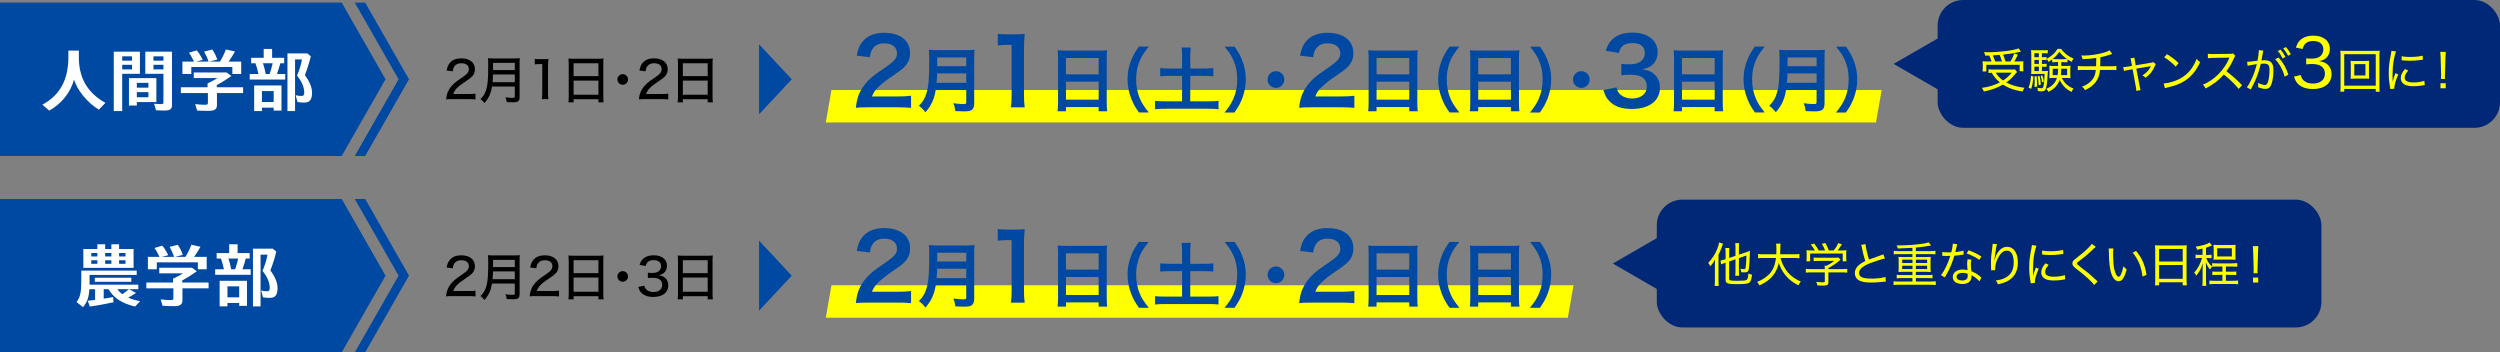 <?xml version="1.0" encoding="UTF-8"?><svg id="_レイヤー_2" xmlns="http://www.w3.org/2000/svg" viewBox="0 0 978.01 137.84"><rect x="0" y="0" width="978.01" height="137.84" fill="#808080" stroke="none"/><defs><style>.cls-1{fill:#ff0;}.cls-1,.cls-2,.cls-3,.cls-4,.cls-5{stroke-width:0px;}.cls-2{fill:#002877;}.cls-3{fill:#000;}.cls-4{fill:#0049a3;}.cls-5{fill:#fff;}</style></defs><g id="_オブジェ"><polygon class="cls-4" points="0 137.84 133.68 137.84 150.82 107.84 133.68 77.84 0 77.84 0 137.84"/><polyline class="cls-4" points="138.79 77.84 155.93 107.84 138.79 137.84 142.86 137.84 160 107.84 142.86 77.84"/><path class="cls-3" d="M176.95,115.84c-1.46,0-1.76.02-2.44.1.14-1.24.28-1.88.56-2.6.52-1.36,1.4-2.58,2.68-3.72.68-.6,1.3-1.06,3.2-2.34s2.46-2.02,2.46-3.24c0-1.38-1.14-2.24-2.94-2.24-1.24,0-2.16.42-2.72,1.24-.34.52-.5.96-.64,1.92l-2.38-.32c.26-1.42.62-2.24,1.34-3.08.94-1.1,2.44-1.68,4.34-1.68,3.32,0,5.38,1.62,5.38,4.22,0,1.52-.58,2.58-2.02,3.68-.62.46-.9.66-2.68,1.86-2.24,1.5-3.24,2.64-3.76,4.2h5.96c1.16,0,2.04-.04,2.72-.14v2.26c-.88-.08-1.64-.12-2.8-.12h-6.26Z"/><path class="cls-3" d="M192.49,110.92c-.46,2.76-1.28,4.52-2.98,6.44-.48-.66-.9-1.06-1.54-1.52,1.16-1.16,1.76-2.14,2.24-3.68.58-1.92.78-4.16.78-9.14,0-1.72-.02-2.42-.1-3.2.74.08,1.28.1,2.24.1h8c1.02,0,1.54-.02,2.22-.1-.06.58-.08,1.08-.08,2.18v13.04c0,.88-.2,1.4-.66,1.7-.4.26-.88.34-2.06.34-.66,0-1.34-.02-2.32-.08-.1-.76-.2-1.18-.48-1.88,1,.14,2.04.22,2.9.22.6,0,.74-.12.74-.56v-3.86h-8.9ZM201.39,109.22v-3.04h-8.52c0,.72-.06,1.86-.16,3.04h8.68ZM201.39,104.48v-2.82h-8.5v2.82h8.5Z"/><path class="cls-3" d="M209.63,115.84c-1.46,0-1.76.02-2.44.1.14-1.24.28-1.88.56-2.6.52-1.36,1.4-2.58,2.68-3.72.68-.6,1.3-1.06,3.2-2.34s2.46-2.02,2.46-3.24c0-1.38-1.14-2.24-2.94-2.24-1.24,0-2.16.42-2.72,1.24-.34.52-.5.96-.64,1.92l-2.38-.32c.26-1.42.62-2.24,1.34-3.08.94-1.1,2.44-1.68,4.34-1.68,3.32,0,5.38,1.62,5.38,4.22,0,1.52-.58,2.58-2.02,3.68-.62.46-.9.66-2.68,1.86-2.24,1.5-3.24,2.64-3.76,4.2h5.96c1.16,0,2.04-.04,2.72-.14v2.26c-.88-.08-1.64-.12-2.8-.12h-6.26Z"/><path class="cls-3" d="M222.49,102.02c0-.78-.04-1.42-.1-2.08.64.08,1.28.1,2.2.1h9.4c.94,0,1.52-.02,2.12-.1-.08.66-.1,1.24-.1,1.96v12.9c0,1,.04,1.62.12,2.3h-2.02v-1.24h-9.72v1.24h-2.02c.08-.66.12-1.4.12-2.3v-12.78ZM224.39,106.84h9.72v-5.04h-9.72v5.04ZM224.39,114.12h9.72v-5.54h-9.72v5.54Z"/><path class="cls-3" d="M245.69,108.14c0,1.14-.94,2.08-2.08,2.08s-2.08-.94-2.08-2.08.94-2.08,2.08-2.08,2.08.92,2.08,2.08Z"/><path class="cls-3" d="M252.05,111.76c.26.92.5,1.3,1.06,1.72.68.5,1.5.76,2.5.76,2.1,0,3.46-1.08,3.46-2.78,0-1.8-1.3-2.78-3.68-2.78-.76,0-1.3.02-1.94.1v-2.12c.48.08,1.1.12,1.6.12,1.02,0,1.94-.2,2.44-.54.74-.48,1.12-1.22,1.12-2.12,0-1.54-1.06-2.36-3.02-2.36-1.1,0-1.9.34-2.42,1-.28.36-.4.64-.58,1.3l-2.38-.44c.34-1.12.66-1.68,1.3-2.3.98-.96,2.42-1.46,4.22-1.46,3.16,0,5.2,1.62,5.2,4.12,0,1.22-.52,2.3-1.4,2.94-.48.36-.9.52-1.9.76,1.38.18,2.14.52,2.84,1.28.66.72.96,1.58.96,2.76,0,1.08-.44,2.16-1.18,2.88-1.04,1.02-2.64,1.56-4.64,1.56-2.2,0-3.78-.58-4.86-1.78-.48-.54-.72-1.04-1.08-2.12l2.38-.5Z"/><path class="cls-3" d="M265.23,102.02c0-.78-.04-1.42-.1-2.08.64.08,1.28.1,2.2.1h9.4c.94,0,1.52-.02,2.12-.1-.08.66-.1,1.24-.1,1.96v12.9c0,1,.04,1.62.12,2.3h-2.02v-1.24h-9.72v1.24h-2.02c.08-.66.12-1.4.12-2.3v-12.78ZM267.13,106.84h9.72v-5.04h-9.72v5.04ZM267.13,114.12h9.72v-5.54h-9.72v5.54Z"/><path class="cls-5" d="M53.2,114.59c-.86.59-1.92,1.24-3.05,1.86,1.32.57,2.83,1.03,4.67,1.38l-1.97,2.08c-5.13-1.21-8.34-3.29-10.39-6.77h-1.89v3.7c2.16-.35,2.48-.4,3.67-.62l.19,2.02c-2.48.57-6.26,1.27-9.26,1.67l-.86-2.24c1.43-.16,1.94-.22,2.89-.35v-4.18h-2.24c-.19,3.21-.86,5.1-2.48,7.02l-2.54-2c1.38-1.73,1.86-3.81,1.86-7.88v-4.43h21.68v1.7h-18.44v3.81h19.06v1.78h-3.59l2.7,1.46ZM38.09,95.56h3.05v1.84h2.43v-1.84h3.02v1.84h5.67v7.4h-19.65v-7.4h5.48v-1.84ZM35.71,100.33h2.38v-1.35h-2.38v1.35ZM35.71,103.19h2.38v-1.38h-2.38v1.38ZM51.37,108.65v1.59h-14.28v-1.59h14.28ZM41.14,100.33h2.43v-1.35h-2.43v1.35ZM41.14,103.19h2.43v-1.38h-2.43v1.38ZM45.91,113.13c.51.73,1.19,1.43,1.92,1.97.92-.59,1.83-1.3,2.46-1.86l.13-.11h-4.51ZM49.1,98.98h-2.51v1.35h2.51v-1.35ZM49.1,101.82h-2.51v1.38h2.51v-1.38Z"/><path class="cls-5" d="M71.29,110.54h10.31v2.27h-10.23v4.8c0,1.51-1,2.16-3.24,2.16-1.32,0-3.46-.05-4.54-.14l-.73-2.51c1.43.19,2.7.27,3.89.27.86,0,1.08-.16,1.08-.81v-3.78h-10.58v-2.27h10.45v-1.51c1.19-.54,2.92-1.46,3.91-2.08h-9.31v-2.19h12.82l1.89,1.38c-1.84,1.32-3.97,2.65-5.72,3.56v.84ZM62.39,100.5c-.08-.13-.16-.35-.3-.62-.59-1.21-1.16-2.21-1.67-2.86l3.05-.92c.78.89,1.59,2.19,2.35,3.73l-2.62.67h4.91l-.08-.22-.03-.08c-.3-.97-.89-2.24-1.65-3.62l3.18-.81c.84,1.16,1.46,2.4,1.97,3.94l-2.97.78h4.02c.89-1.4,1.73-3.13,2.32-4.75l3.56.81c-.89,1.57-1.59,2.67-2.48,3.94h4.91v4.86h-3.46v-2.73h-16.06v2.73h-3.48v-4.86h4.51Z"/><path class="cls-5" d="M97.67,99.01v2.13h-1.51c-.3,1.16-.76,2.7-1.32,4.21h3.24v2.16h-13.9v-2.16h3.43c-.32-1.51-.76-3.08-1.19-4.21h-1.67v-2.13h4.91v-3.46h3.29v3.46h4.72ZM96.62,119.66h-3.05v-1.13h-4.59v1.32h-3.05v-10.01h10.69v9.83ZM88.98,116.31h4.59v-4.29h-4.59v4.29ZM89.36,101.14c.46,1.3.81,2.65,1.08,4.21h1.54c.38-1.03.84-2.65,1.19-4.21h-3.81ZM108.09,98.42c-.7,2.83-1.43,5.07-2.32,7.37,1.92,2.62,2.81,4.8,2.81,7.02,0,.97-.22,2.02-.57,2.59-.46.78-1.21,1.13-2.54,1.13-.73,0-1.78-.08-2.59-.22l-.73-2.67c.73.19,1.49.3,2.24.3.86,0,1.13-.32,1.13-1.32,0-2.13-.95-4.32-2.83-6.64.89-2.02,1.57-4.21,1.94-6.34h-2.7v20.22h-2.97v-22.57h7.75l1.38,1.13Z"/><polygon class="cls-1" points="613.34 124.31 323.05 124.31 325.27 111.61 615.56 111.61 613.34 124.31"/><path class="cls-4" d="M339.46,118.39c-2.8,0-3.38.04-4.63.18.22-2.05.47-3.3.93-4.6.97-2.62,2.58-4.92,4.92-7.04,1.26-1.11,2.33-1.94,5.92-4.34,3.3-2.26,4.31-3.45,4.31-5.28,0-2.44-1.9-3.95-4.95-3.95-2.08,0-3.66.72-4.56,2.12-.61.86-.86,1.65-1.11,3.3l-5.13-.61c.5-2.73,1.15-4.2,2.48-5.74,1.79-2.08,4.63-3.2,8.22-3.2,6.28,0,10.16,3.02,10.16,7.93,0,2.37-.79,4.09-2.55,5.74-1.01.93-1.36,1.22-6.03,4.42-1.58,1.11-3.38,2.62-4.27,3.59-1.08,1.15-1.51,1.87-2.05,3.23h10.05c2.26,0,4.06-.11,5.24-.29v4.74c-1.69-.14-3.12-.22-5.42-.22h-11.53Z"/><path class="cls-4" d="M366.07,111.61c-.25,1.4-.47,2.31-.8,3.27-.74,2.09-1.68,3.68-3.24,5.44-.8-1.07-1.48-1.76-2.56-2.53,1.54-1.54,2.31-2.78,2.94-4.84.83-2.56,1.1-5.77,1.1-12.92,0-1.98-.03-3.19-.14-4.15,1.07.11,1.81.14,3.22.14h11.47c1.51,0,2.25-.03,3.19-.14-.11.74-.14,1.48-.14,3.11v17.82c0,1.38-.3,2.17-.99,2.61-.61.41-1.38.55-3.19.55-.88,0-1.79-.03-3.19-.11-.17-1.32-.33-1.95-.8-3.08,1.4.22,2.92.33,4.04.33.83,0,1.02-.14,1.02-.74v-4.76h-11.93ZM378,108.8v-3.68h-11.38c0,.85-.05,1.46-.22,3.68h11.6ZM378,102.31v-3.44h-11.36v3.44h11.36Z"/><path class="cls-4" d="M395.46,118.39c.22-1.4.29-2.8.29-4.67v-19.78h-1.72c-1.33,0-2.37.07-3.7.22v-4.56c1.11.18,1.9.22,3.59.22h3.3c1.83,0,2.37-.04,3.66-.18-.22,2.12-.29,3.77-.29,5.92v18.17c0,1.9.07,3.2.29,4.67h-5.42Z"/><path class="cls-4" d="M413.91,98.99c0-1.07-.05-2.03-.14-2.94.88.11,1.79.14,3.05.14h13.31c1.29,0,2.14-.03,2.97-.14-.11,1.04-.14,1.84-.14,2.8v17.76c0,1.43.05,2.34.17,3.33h-3.33v-1.65h-12.79v1.65h-3.27c.11-.94.17-2.04.17-3.33v-17.63ZM417.01,105.48h12.79v-6.38h-12.79v6.38ZM417.01,115.4h12.79v-7.04h-12.79v7.04Z"/><path class="cls-4" d="M445.56,120.41c-1.54-2.2-2.23-3.41-3-5.42-.99-2.53-1.46-4.95-1.46-7.59s.44-4.87,1.4-7.34c.8-2.01,1.46-3.22,3.03-5.42h3.85c-1.92,2.42-2.72,3.66-3.49,5.47-.96,2.25-1.43,4.59-1.43,7.29s.47,5.25,1.46,7.53c.77,1.81,1.54,3.02,3.49,5.47h-3.85Z"/><path class="cls-4" d="M462.44,98.22c0-1.18-.05-2.2-.19-3.22h3.57c-.14.99-.19,1.98-.19,3.22v4.98h5.47c1.57,0,2.5-.05,3.55-.17v3.22c-1.07-.11-2.09-.17-3.55-.17h-5.47v9.95h7.2c1.57,0,2.86-.06,3.85-.17v3.27c-1.1-.14-2.31-.19-3.85-.19h-17.05c-1.57,0-2.83.06-3.93.19v-3.27c1.02.11,2.28.17,3.93.17h6.65v-9.95h-4.98c-1.46,0-2.53.06-3.58.17v-3.22c.96.11,2.09.17,3.58.17h4.98v-4.98Z"/><path class="cls-4" d="M479.05,120.41c1.95-2.45,2.72-3.66,3.49-5.47.99-2.28,1.46-4.73,1.46-7.53s-.44-5.03-1.4-7.29c-.8-1.81-1.59-3.05-3.52-5.47h3.88c1.54,2.17,2.2,3.38,3,5.42.96,2.5,1.4,4.73,1.4,7.34s-.47,5.06-1.43,7.59c-.8,2.01-1.46,3.22-3,5.42h-3.88Z"/><path class="cls-4" d="M502.43,107.51c0,1.81-1.46,3.27-3.27,3.27s-3.27-1.46-3.27-3.27,1.46-3.27,3.27-3.27,3.27,1.46,3.27,3.27Z"/><path class="cls-4" d="M512.88,118.39c-2.8,0-3.38.04-4.63.18.22-2.05.47-3.3.93-4.6.97-2.62,2.58-4.92,4.92-7.04,1.26-1.11,2.33-1.94,5.92-4.34,3.3-2.26,4.31-3.45,4.31-5.28,0-2.44-1.9-3.95-4.95-3.95-2.08,0-3.66.72-4.56,2.12-.61.86-.86,1.65-1.11,3.3l-5.13-.61c.5-2.73,1.15-4.2,2.48-5.74,1.79-2.08,4.63-3.2,8.22-3.2,6.28,0,10.16,3.02,10.16,7.93,0,2.37-.79,4.09-2.55,5.74-1.01.93-1.36,1.22-6.03,4.42-1.58,1.11-3.38,2.62-4.27,3.59-1.08,1.15-1.51,1.87-2.05,3.23h10.05c2.26,0,4.06-.11,5.24-.29v4.74c-1.69-.14-3.12-.22-5.42-.22h-11.53Z"/><path class="cls-4" d="M535.41,98.99c0-1.07-.05-2.03-.14-2.94.88.11,1.79.14,3.05.14h13.31c1.29,0,2.14-.03,2.97-.14-.11,1.04-.14,1.84-.14,2.8v17.76c0,1.43.05,2.34.17,3.33h-3.33v-1.65h-12.79v1.65h-3.27c.11-.94.17-2.04.17-3.33v-17.63ZM538.52,105.48h12.79v-6.38h-12.79v6.38ZM538.52,115.4h12.79v-7.04h-12.79v7.04Z"/><path class="cls-4" d="M567.07,120.41c-1.54-2.2-2.23-3.41-3-5.42-.99-2.53-1.46-4.95-1.46-7.59s.44-4.87,1.4-7.34c.8-2.01,1.46-3.22,3.03-5.42h3.85c-1.92,2.42-2.72,3.66-3.49,5.47-.96,2.25-1.43,4.59-1.43,7.29s.47,5.25,1.46,7.53c.77,1.81,1.54,3.02,3.49,5.47h-3.85Z"/><path class="cls-4" d="M575.18,98.99c0-1.07-.05-2.03-.14-2.94.88.11,1.79.14,3.05.14h13.31c1.29,0,2.14-.03,2.97-.14-.11,1.04-.14,1.84-.14,2.8v17.76c0,1.43.05,2.34.17,3.33h-3.33v-1.65h-12.79v1.65h-3.27c.11-.94.17-2.04.17-3.33v-17.63ZM578.29,105.48h12.79v-6.38h-12.79v6.38ZM578.29,115.4h12.79v-7.04h-12.79v7.04Z"/><path class="cls-4" d="M598.53,120.41c1.95-2.45,2.72-3.66,3.49-5.47.99-2.28,1.46-4.73,1.46-7.53s-.44-5.03-1.4-7.29c-.8-1.81-1.59-3.05-3.52-5.47h3.88c1.54,2.17,2.2,3.38,3,5.42.96,2.5,1.4,4.73,1.4,7.34s-.47,5.06-1.43,7.59c-.8,2.01-1.46,3.22-3,5.42h-3.88Z"/><polygon class="cls-4" points="309.74 107.84 296.94 94.14 296.94 121.53 309.74 107.84"/><rect class="cls-2" x="648.14" y="78.1" width="260" height="50" rx="10" ry="10"/><polygon class="cls-2" points="630.93 103.1 659.67 119.69 659.67 86.5 630.93 103.1"/><path class="cls-1" d="M670.87,103.77c0-.63,0-.98.06-2.18-.63,1.09-1.02,1.63-1.83,2.59-.26-.52-.44-.81-.83-1.33,1.55-1.61,2.66-3.33,3.5-5.4.39-.92.67-1.94.76-2.59l1.52.48c-.11.3-.17.46-.37,1.05-.42,1.24-.78,2.02-1.39,3.22v10.06c0,.85.02,1.57.09,2.2h-1.61c.07-.67.11-1.26.11-2.24v-5.86ZM676.44,102.27v6.75c0,.44.11.59.63.68.48.11,1.18.15,2.59.15,2.27,0,3.18-.09,3.59-.33.43-.24.61-.92.74-2.55.59.3.8.37,1.42.5-.28,1.96-.55,2.76-1.07,3.11-.63.44-1.85.59-5.03.59-1.42,0-2.48-.07-3.07-.22-.91-.24-1.18-.61-1.18-1.5v-6.69l-.17.06c-1.05.35-1.26.43-1.59.59l-.22-1.5c.48-.07,1.11-.22,1.65-.41l.33-.11v-2.46c0-.8-.04-1.39-.11-1.9h1.59c-.07.5-.09,1.05-.09,1.85v2.05l2.48-.83v-3.25c0-.67-.04-1.18-.11-1.74h1.55c-.09.55-.11,1.02-.11,1.72v2.81l2.87-.96c.74-.26,1.09-.39,1.46-.59q-.02.48-.04.87c-.02,1.78-.19,4.48-.31,5.62-.19,1.65-.5,1.98-1.83,1.98-.46,0-.68-.02-1.22-.07-.06-.52-.15-.85-.35-1.37.55.11,1.05.19,1.44.19.54,0,.61-.15.76-1.68.07-.89.15-2.26.17-3.68l-2.94,1.02v5.12c0,.72.02,1.28.09,1.79h-1.54c.07-.5.11-1.05.11-1.83v-4.62l-2.48.87Z"/><path class="cls-1" d="M696.53,100.92c.55,2.07,1.48,3.9,2.79,5.53.76.94,1.92,1.92,3.22,2.7.63.39,1.07.61,1.96.98-.44.52-.61.78-.98,1.5-1.41-.78-1.9-1.07-2.64-1.65-2.37-1.81-4.01-4.14-5.01-7.12-.54,2.5-1.68,4.55-3.44,6.18-1.17,1.05-2.37,1.83-4.12,2.61-.3-.63-.46-.85-.92-1.35,1.29-.54,1.94-.87,2.81-1.46,2.85-1.94,4.09-4.09,4.57-7.92h-4.86c-1.04,0-1.57.04-2.13.13v-1.7c.52.09,1.15.13,2.15.13h4.97c.02-.61.04-1.11.04-1.81,0-1.22-.04-1.76-.13-2.35h1.79c-.09.63-.13,1.02-.13,2-.02.91-.04,1.5-.07,2.16h5.4c.96,0,1.59-.04,2.13-.13v1.7c-.61-.09-1.17-.13-2.11-.13h-5.27Z"/><path class="cls-1" d="M715.29,110.26c0,1.24-.37,1.48-2.27,1.48-.48,0-1.41-.04-2.05-.09-.13-.67-.22-.92-.44-1.41,1,.13,1.7.19,2.4.19.83,0,.94-.06.94-.43v-3.44h-5.4c-.85,0-1.46.04-2.02.11v-1.5c.57.07,1.2.11,2.02.11h5.4v-.26c0-.37-.02-.7-.06-1.07h.78c1.15-.55,1.91-1.04,3.01-1.89h-6.31c-.65,0-1.28.04-1.78.09v-1.41c.5.06,1.13.09,1.81.09h6.51c.68,0,1.05-.02,1.39-.07l.79.85q-.26.2-.65.54c-1.29,1.07-2.42,1.83-4.09,2.7v.43h5.31c.87,0,1.48-.04,2.05-.11v1.5c-.5-.07-1.18-.11-2.05-.11h-5.31v3.7ZM710,97.98c-.48-.87-.81-1.35-1.63-2.29l1.31-.41c.78.94,1.17,1.54,1.83,2.7h2.48c-.3-.85-.68-1.66-1.28-2.57l1.37-.37c.68,1.26.98,1.87,1.37,2.94h1.89c.83-.98,1.28-1.72,1.79-2.9l1.41.5c-.65,1.07-1.11,1.74-1.66,2.4h1.26c1.13,0,1.5-.02,2.18-.07-.06.44-.07.83-.07,1.52v1.48c0,.46.04.89.09,1.33h-1.46v-3.05h-12.74v3.05h-1.46c.06-.43.09-.85.09-1.33v-1.48c0-.68-.02-1.07-.07-1.52.76.06,1.09.07,2.15.07h1.17Z"/><path class="cls-1" d="M729.81,95.5c.07,1.28.72,4.16,1.35,6.03q1.13-.46,4.38-1.57c.81-.3.89-.31,1.22-.5l.63,1.66c-1.39.3-3.66,1.02-5.73,1.81-1.44.55-2.63,1.22-3.42,1.9-.61.55-.96,1.26-.96,1.98,0,.96.59,1.59,1.78,1.91.63.17,1.83.28,3.09.28,2.13,0,4.25-.26,5.44-.67l.17,1.83q-.39,0-1.41.11c-1.92.2-2.87.26-4.22.26-2.39,0-3.85-.26-4.96-.89-1-.57-1.55-1.61-1.55-2.87,0-1.13.59-2.26,1.65-3.13.7-.59,1.29-.96,2.44-1.54-.5-1.5-.87-2.92-1.31-5.12-.17-.8-.18-.89-.3-1.18l1.72-.31Z"/><path class="cls-1" d="M748.18,96.95q-3.79.2-5.73.26c-.15-.59-.2-.74-.52-1.2h.94c2.98,0,6.77-.28,9.26-.67,1.22-.19,1.76-.31,2.4-.55l.92,1.24c-.2.02-.98.17-2.35.39-.83.15-2.2.3-3.61.43v1.39h5.75c.79,0,1.35-.04,1.9-.11v1.39c-.48-.07-1.09-.11-1.9-.11h-5.75v1.15h4.33c.65,0,1.04-.02,1.48-.07-.06.48-.07.8-.07,1.29v3.35c0,.52.02.81.07,1.28-.44-.06-.85-.07-1.48-.07h-4.33v1.26h4.61c.81,0,1.37-.04,1.9-.11v1.41c-.52-.07-1.11-.11-1.9-.11h-4.61v1.35h5.86c.81,0,1.35-.04,1.92-.11v1.48c-.59-.07-1.09-.11-1.92-.11h-12.69c-.81,0-1.39.04-1.9.11v-1.48c.52.07,1.15.11,1.9.11h5.49v-1.35h-4.24c-.79,0-1.37.04-1.91.11v-1.41c.54.07,1.17.11,1.91.11h4.24v-1.26h-3.98c-.65,0-1.04.02-1.48.07.06-.54.07-.76.07-1.28v-3.35c0-.52-.02-.8-.07-1.29.44.06.83.07,1.48.07h3.98v-1.15h-5.38c-.83,0-1.37.04-1.92.11v-1.39c.5.07,1.17.11,1.92.11h5.38v-1.28ZM744.15,101.59v1.29h4.03v-1.29h-4.03ZM744.15,103.96v1.29h4.03v-1.29h-4.03ZM749.51,102.88h4.4v-1.29h-4.4v1.29ZM749.51,105.25h4.4v-1.29h-4.4v1.29Z"/><path class="cls-1" d="M765.66,95.54c-.11.33-.11.39-.28,1.18-.13.63-.24,1.04-.46,1.9,1.24-.11,2.4-.31,3.2-.57l.06,1.53q-.2.02-.63.09c-.7.13-1.76.28-3.01.37-.55,1.92-1.22,3.7-2.03,5.4-.44.89-.61,1.2-1.31,2.44-.17.28-.28.48-.37.65l-1.5-.87c1.31-1.66,2.79-4.72,3.64-7.56-.48.02-.55.02-1.33.02-.44,0-.59,0-1.15-.02h-.65v-1.52c.65.11,1.2.15,2.24.15.5,0,.98,0,1.28-.02.31-1.17.55-2.57.61-3.4l1.7.22ZM774.36,110.06c-.68-.85-1.83-1.74-3.13-2.44.04.24.04.33.04.48,0,.7-.24,1.44-.61,1.9-.55.7-1.63,1.11-2.92,1.11-.68,0-1.42-.11-2.02-.33-1.09-.37-1.78-1.31-1.78-2.42,0-1.72,1.59-2.92,3.87-2.92.63,0,1.09.06,1.87.24-.07-.91-.13-1.9-.13-2.52s.06-1.09.19-1.72l1.52.13c-.2.7-.26,1.07-.26,1.78,0,.78.09,1.9.2,2.72,1.37.61,2.03.98,3.14,1.85.28.22.35.28.52.44q.17.13.28.22l-.78,1.48ZM767.81,106.75c-1.46,0-2.39.61-2.39,1.55,0,.89.83,1.42,2.22,1.42,1.46,0,2.16-.61,2.16-1.89,0-.2-.04-.74-.06-.74-.74-.26-1.24-.35-1.94-.35ZM774.36,101.68c-1.55-1.07-3.01-1.81-5.01-2.53l.79-1.26c2.15.83,3.46,1.48,4.97,2.46l-.76,1.33Z"/><path class="cls-1" d="M780.3,101.87q.04-.13.13-.5c.24-1,.59-1.81,1.11-2.59,1.02-1.48,2.24-2.24,3.64-2.24,1.26,0,2.29.55,3.05,1.65.81,1.18,1.17,2.57,1.17,4.62,0,3.4-1.53,5.97-4.42,7.36-.91.43-2.03.79-3.38,1.07-.28-.74-.41-.96-.83-1.52,1.78-.24,2.74-.52,3.85-1.13,2.16-1.2,3.16-3.09,3.16-6.01s-1-4.53-2.74-4.53c-1.31,0-2.5,1.04-3.51,3.09-.68,1.35-1.02,2.74-1.02,4.12v.44l-1.59.04c.02-.09.02-.17.02-.2,0-.06,0-.17-.02-.35,0-.18-.04-2.16-.04-2.39,0-1.87.13-3.44.61-6.84.04-.28.04-.37.04-.59l1.7.13c-.22.65-.28.91-.74,4.14-.17,1.17-.2,1.57-.26,2.22h.07Z"/><path class="cls-1" d="M795.39,108.01c.18-1.04.48-1.92,1.07-3.38l1.11.52c-.92,1.96-1.55,4.09-1.55,5.21,0,.07,0,.2.02.35l-1.61.11c-.04-.3-.06-.41-.11-.78-.35-2.03-.48-3.4-.48-5.27,0-2.59.22-4.59.81-7.32.19-.92.22-1.11.26-1.57l1.76.24c-.33.87-.67,2.24-.92,3.68-.28,1.63-.43,3.55-.43,5.66,0,.37.02,1.26.04,1.76,0,.41.02.48.02.79h.02ZM801.46,103.64c-.96,1.05-1.39,1.9-1.39,2.72,0,1.26,1.15,1.89,3.38,1.89,1.67,0,3.25-.24,4.31-.65l.17,1.68c-.24.04-.28.04-.67.11-1.33.24-2.57.35-3.81.35-2.18,0-3.57-.46-4.35-1.46-.35-.46-.55-1.11-.55-1.78,0-1.09.5-2.16,1.65-3.5l1.26.63ZM798.91,98c.85.2,1.7.28,3.12.28,2.16,0,3.94-.19,5.07-.5l.09,1.57c-.06,0-.48.06-1.28.17-1.13.15-2.57.24-3.94.24-.94,0-1.53-.04-2.48-.13q-.06,0-.33-.04c-.11-.02-.15-.02-.3-.04l.04-1.55Z"/><path class="cls-1" d="M819.89,96.56c-.26.18-.48.39-2.27,2.09-.91.87-2.11,1.85-4.31,3.53-.63.48-.78.65-.78.87,0,.31.11.43,1.65,1.61,2.77,2.11,3.2,2.46,5.9,4.97.28.26.31.3.54.48l-1.39,1.37c-.44-.65-1.15-1.41-2.39-2.53-1.26-1.17-1.96-1.76-4.72-3.9-1.07-.85-1.39-1.28-1.39-1.98,0-.46.2-.92.55-1.29q.22-.24,1.59-1.28c2.59-2,4.79-4.05,5.47-5.1l1.54,1.17Z"/><path class="cls-1" d="M826.77,97.22c-.09.61-.13,1.29-.13,2.33,0,1.94.18,4.38.44,5.57.39,1.9,1.09,3.14,1.76,3.14.31,0,.63-.3.89-.89.42-.96.74-1.96.96-3.22.46.56.67.76,1.29,1.24-.94,3.37-1.81,4.64-3.22,4.64-1.13,0-2.16-1.11-2.79-2.98-.63-1.85-.89-4.12-.98-8.75-.02-.68-.02-.76-.06-1.11l1.83.02ZM835.65,98.17c2.31,2.76,3.48,5.47,4.07,9.38l-1.59.63c-.3-3.48-1.65-6.79-3.83-9.34l1.35-.67Z"/><path class="cls-1" d="M843.14,97.8c0-.72-.04-1.31-.09-1.87.59.07,1.17.09,2.02.09h8.47c.87,0,1.41-.02,1.94-.09-.07.55-.09,1.05-.09,1.76v11.85c0,.92.04,1.46.11,2.07h-1.61v-1.18h-9.25v1.18h-1.61c.07-.57.11-1.22.11-2.05v-11.76ZM844.64,102.31h9.25v-4.92h-9.25v4.92ZM844.64,109.06h9.25v-5.38h-9.25v5.38Z"/><path class="cls-1" d="M861.66,97.24c-.83.2-1.13.28-2.13.46-.15-.52-.3-.83-.57-1.22,2.57-.35,4.57-.96,5.46-1.61l.89,1.17c-.17.06-.24.09-.41.17-.78.31-1.35.54-1.89.68v2.83h.96c.54,0,.89-.02,1.2-.07v1.37c-.37-.06-.72-.07-1.22-.07h-.87c.55,1.39,1.15,2.24,2.28,3.38-.37.41-.52.65-.76,1.13-.79-.98-1.17-1.61-1.68-2.85.04.63.09,2,.09,2.5v4.6c0,1.04.04,1.61.11,2.13h-1.57c.07-.57.11-1.18.11-2.13v-4.11q.06-1.87.09-2.66c-.54,1.92-1.28,3.35-2.59,4.92-.24-.52-.44-.85-.78-1.24.78-.81,1.44-1.79,2.05-3.05.44-.89.85-1.94,1.02-2.63h-1.18c-.59,0-.87.02-1.37.09v-1.41c.46.07.76.09,1.42.09h1.33v-2.48ZM867.23,104.27c-.83,0-1.33.02-1.83.09v-1.42c.48.07.96.09,1.87.09h5.96c.85,0,1.42-.04,2-.09v1.42c-.61-.06-1.17-.09-2-.09h-2.46v2.02h2.15c.92,0,1.46-.02,1.92-.09v1.42c-.46-.07-1.05-.09-1.92-.09h-2.15v2.31h2.76c.87,0,1.5-.04,2.03-.11v1.48c-.61-.07-1.18-.11-2.03-.11h-7.16c-.85,0-1.42.04-2.03.11v-1.46c.5.07,1.05.09,2.03.09h3.05v-2.31h-2.03c-.87,0-1.35.02-1.91.09v-1.42c.44.07.96.09,1.91.09h2.03v-2.02h-2.18ZM865.99,97.28c0-.59-.02-1.04-.07-1.5.5.06.94.07,1.65.07h5.38c.72,0,1.13-.02,1.63-.07-.05.43-.07.85-.07,1.5v2.79c0,.72.02,1.18.07,1.54-.46-.04-.96-.06-1.68-.06h-5.31c-.68,0-1.2.02-1.66.06.06-.43.07-.83.07-1.52v-2.81ZM867.36,100.33h5.75v-3.22h-5.75v3.22Z"/><path class="cls-1" d="M881.6,106.88c.04-.46.04-.65.04-1.07v-.94l-.18-6.49c-.02-.8-.06-1.41-.13-2.09h2.16c-.07.7-.11,1.33-.13,2.09l-.18,6.49c-.02.3-.02.52-.04.7v.28c0,.22.02.63.06,1.04h-1.59ZM881.4,110.52v-1.96h2.03v1.96h-2.03Z"/><polygon class="cls-4" points="0 61.02 133.68 61.02 150.82 31.02 133.68 1.02 0 1.02 0 61.02"/><polyline class="cls-4" points="138.79 1.02 155.93 31.02 138.79 61.02 142.86 61.02 160 31.02 142.86 1.02"/><path class="cls-3" d="M176.95,38.78c-1.46,0-1.76.02-2.44.1.14-1.24.28-1.88.56-2.6.52-1.36,1.4-2.58,2.68-3.72.68-.6,1.3-1.06,3.2-2.34s2.46-2.02,2.46-3.24c0-1.38-1.14-2.24-2.94-2.24-1.24,0-2.16.42-2.72,1.24-.34.52-.5.96-.64,1.92l-2.38-.32c.26-1.42.62-2.24,1.34-3.08.94-1.1,2.44-1.68,4.34-1.68,3.32,0,5.38,1.62,5.38,4.22,0,1.52-.58,2.58-2.02,3.68-.62.46-.9.66-2.68,1.86-2.24,1.5-3.24,2.64-3.76,4.2h5.96c1.16,0,2.04-.04,2.72-.14v2.26c-.88-.08-1.64-.12-2.8-.12h-6.26Z"/><path class="cls-3" d="M192.49,33.86c-.46,2.76-1.28,4.52-2.98,6.44-.48-.66-.9-1.06-1.54-1.52,1.16-1.16,1.76-2.14,2.24-3.68.58-1.92.78-4.16.78-9.14,0-1.72-.02-2.42-.1-3.2.74.08,1.28.1,2.24.1h8c1.02,0,1.54-.02,2.22-.1-.06.58-.08,1.08-.08,2.18v13.04c0,.88-.2,1.4-.66,1.7-.4.26-.88.34-2.06.34-.66,0-1.34-.02-2.32-.08-.1-.76-.2-1.18-.48-1.88,1,.14,2.04.22,2.9.22.6,0,.74-.12.74-.56v-3.86h-8.9ZM201.39,32.16v-3.04h-8.52c0,.72-.06,1.86-.16,3.04h8.68ZM201.39,27.42v-2.82h-8.5v2.82h8.5Z"/><path class="cls-3" d="M209.21,23.02c.56.1.98.12,1.86.12h1.6c.88,0,1.18-.02,1.88-.1-.12,1.22-.16,2.16-.16,3.32v9.94c0,1.02.04,1.68.16,2.48h-2.58c.12-.76.16-1.48.16-2.48v-11.24h-1c-.68,0-1.24.04-1.92.12v-2.16Z"/><path class="cls-3" d="M222.49,24.96c0-.78-.04-1.42-.1-2.08.64.08,1.28.1,2.2.1h9.4c.94,0,1.52-.02,2.12-.1-.08.66-.1,1.24-.1,1.96v12.9c0,1,.04,1.62.12,2.3h-2.02v-1.24h-9.72v1.24h-2.02c.08-.66.12-1.4.12-2.3v-12.78ZM224.39,29.78h9.72v-5.04h-9.72v5.04ZM224.39,37.06h9.72v-5.54h-9.72v5.54Z"/><path class="cls-3" d="M245.69,31.08c0,1.14-.94,2.08-2.08,2.08s-2.08-.94-2.08-2.08.94-2.08,2.08-2.08,2.08.92,2.08,2.08Z"/><path class="cls-3" d="M252.37,38.78c-1.46,0-1.76.02-2.44.1.14-1.24.28-1.88.56-2.6.52-1.36,1.4-2.58,2.68-3.72.68-.6,1.3-1.06,3.2-2.34s2.46-2.02,2.46-3.24c0-1.38-1.14-2.24-2.94-2.24-1.24,0-2.16.42-2.72,1.24-.34.52-.5.96-.64,1.92l-2.38-.32c.26-1.42.62-2.24,1.34-3.08.94-1.1,2.44-1.68,4.34-1.68,3.32,0,5.38,1.62,5.38,4.22,0,1.52-.58,2.58-2.02,3.68-.62.46-.9.66-2.68,1.86-2.24,1.5-3.24,2.64-3.76,4.2h5.96c1.16,0,2.04-.04,2.72-.14v2.26c-.88-.08-1.64-.12-2.8-.12h-6.26Z"/><path class="cls-3" d="M265.23,24.96c0-.78-.04-1.42-.1-2.08.64.08,1.28.1,2.2.1h9.4c.94,0,1.52-.02,2.12-.1-.08.66-.1,1.24-.1,1.96v12.9c0,1,.04,1.62.12,2.3h-2.02v-1.24h-9.72v1.24h-2.02c.08-.66.12-1.4.12-2.3v-12.78ZM267.13,29.78h9.72v-5.04h-9.72v5.04ZM267.13,37.06h9.72v-5.54h-9.72v5.54Z"/><path class="cls-5" d="M30.85,21.8c-.16,8.45,3.21,14.44,10.39,18.44l-2.56,2.65c-4.35-2.56-8.45-7.56-9.72-11.74-1.35,4.99-4.97,9.53-9.69,12.12l-2.7-2.32c6.96-3.73,10.28-9.93,10.18-18.95v-2.21h4.1v2.02Z"/><path class="cls-5" d="M54.74,28.87h-6.94v14.58h-3.29v-23.24h10.23v8.66ZM47.81,23.74h3.83v-1.7h-3.83v1.7ZM47.81,27.15h3.83v-1.81h-3.83v1.81ZM61.17,39.94h-7.64v1.35h-3.08v-10.72h10.72v9.37ZM53.53,32.41v1.89h4.53v-1.89h-4.53ZM53.53,36.05v2h4.53v-2h-4.53ZM67.3,40.97c0,1.73-.7,2.27-3,2.27-.94,0-2.11-.03-3.27-.11l-.76-2.56c.86.08,2.05.16,2.75.16s.92-.19.92-.65v-11.2h-7.1v-8.66h10.45v20.76ZM60.03,23.74h3.91v-1.7h-3.91v1.7ZM60.03,27.15h3.91v-1.81h-3.91v1.81Z"/><path class="cls-5" d="M84.79,34.14h10.31v2.27h-10.23v4.8c0,1.51-1,2.16-3.24,2.16-1.32,0-3.46-.05-4.54-.14l-.73-2.51c1.43.19,2.7.27,3.89.27.86,0,1.08-.16,1.08-.81v-3.78h-10.58v-2.27h10.45v-1.51c1.19-.54,2.92-1.46,3.91-2.08h-9.31v-2.19h12.82l1.89,1.38c-1.84,1.32-3.97,2.65-5.72,3.56v.84ZM75.89,24.1c-.08-.13-.16-.35-.3-.62-.59-1.21-1.16-2.21-1.67-2.86l3.05-.92c.78.89,1.59,2.19,2.35,3.73l-2.62.67h4.91l-.08-.22-.03-.08c-.3-.97-.89-2.24-1.65-3.62l3.18-.81c.84,1.16,1.46,2.4,1.97,3.94l-2.97.78h4.02c.89-1.4,1.73-3.13,2.32-4.75l3.56.81c-.89,1.57-1.59,2.67-2.48,3.94h4.91v4.86h-3.46v-2.73h-16.06v2.73h-3.48v-4.86h4.51Z"/><path class="cls-5" d="M111.17,22.61v2.13h-1.51c-.3,1.16-.76,2.7-1.32,4.21h3.24v2.16h-13.9v-2.16h3.43c-.32-1.51-.76-3.08-1.19-4.21h-1.67v-2.13h4.91v-3.46h3.29v3.46h4.72ZM110.12,43.26h-3.05v-1.13h-4.59v1.32h-3.05v-10.01h10.69v9.83ZM102.48,39.91h4.59v-4.29h-4.59v4.29ZM102.86,24.74c.46,1.3.81,2.65,1.08,4.21h1.54c.38-1.03.84-2.65,1.19-4.21h-3.81ZM121.59,22.02c-.7,2.83-1.43,5.07-2.32,7.37,1.92,2.62,2.81,4.8,2.81,7.02,0,.97-.22,2.02-.57,2.59-.46.78-1.21,1.13-2.54,1.13-.73,0-1.78-.08-2.59-.22l-.73-2.67c.73.19,1.49.3,2.24.3.86,0,1.13-.32,1.13-1.32,0-2.13-.95-4.32-2.83-6.64.89-2.02,1.57-4.21,1.94-6.34h-2.7v20.22h-2.97v-22.57h7.75l1.38,1.13Z"/><polygon class="cls-1" points="733.9 47.91 323.05 47.91 325.27 35.21 736.12 35.21 733.9 47.91"/><polygon class="cls-4" points="309.74 31.02 296.94 17.32 296.94 44.71 309.74 31.02"/><path class="cls-4" d="M339.46,41.99c-2.8,0-3.38.04-4.63.18.22-2.05.47-3.3.93-4.6.97-2.62,2.58-4.92,4.92-7.04,1.26-1.11,2.33-1.94,5.92-4.34,3.3-2.26,4.31-3.45,4.31-5.28,0-2.44-1.9-3.95-4.95-3.95-2.08,0-3.66.72-4.56,2.12-.61.86-.86,1.65-1.11,3.3l-5.13-.61c.5-2.73,1.15-4.2,2.48-5.74,1.79-2.08,4.63-3.2,8.22-3.2,6.28,0,10.16,3.02,10.16,7.93,0,2.37-.79,4.09-2.55,5.74-1.01.93-1.36,1.22-6.03,4.42-1.58,1.11-3.38,2.62-4.27,3.59-1.08,1.15-1.51,1.87-2.05,3.23h10.05c2.26,0,4.06-.11,5.24-.29v4.74c-1.69-.14-3.12-.22-5.42-.22h-11.53Z"/><path class="cls-4" d="M366.07,35.21c-.25,1.4-.47,2.31-.8,3.27-.74,2.09-1.68,3.68-3.24,5.44-.8-1.07-1.48-1.76-2.56-2.53,1.54-1.54,2.31-2.78,2.94-4.84.83-2.56,1.1-5.77,1.1-12.92,0-1.98-.03-3.19-.14-4.15,1.07.11,1.81.14,3.22.14h11.47c1.51,0,2.25-.03,3.19-.14-.11.74-.14,1.48-.14,3.11v17.82c0,1.38-.3,2.17-.99,2.61-.61.41-1.38.55-3.19.55-.88,0-1.79-.03-3.19-.11-.17-1.32-.33-1.95-.8-3.08,1.4.22,2.92.33,4.04.33.83,0,1.02-.14,1.02-.74v-4.76h-11.93ZM378,32.4v-3.68h-11.38c0,.85-.05,1.46-.22,3.68h11.6ZM378,25.91v-3.44h-11.36v3.44h11.36Z"/><path class="cls-4" d="M395.46,41.99c.22-1.4.29-2.8.29-4.67v-19.78h-1.72c-1.33,0-2.37.07-3.7.22v-4.56c1.11.18,1.9.22,3.59.22h3.3c1.83,0,2.37-.04,3.66-.18-.22,2.12-.29,3.77-.29,5.92v18.17c0,1.9.07,3.2.29,4.67h-5.42Z"/><path class="cls-4" d="M413.91,22.59c0-1.07-.05-2.03-.14-2.94.88.11,1.79.14,3.05.14h13.31c1.29,0,2.14-.03,2.97-.14-.11,1.04-.14,1.84-.14,2.8v17.76c0,1.43.05,2.34.17,3.33h-3.33v-1.65h-12.79v1.65h-3.27c.11-.94.17-2.04.17-3.33v-17.63ZM417.01,29.08h12.79v-6.38h-12.79v6.38ZM417.01,39h12.79v-7.04h-12.79v7.04Z"/><path class="cls-4" d="M445.56,44.01c-1.54-2.2-2.23-3.41-3-5.42-.99-2.53-1.46-4.95-1.46-7.59s.44-4.87,1.4-7.34c.8-2.01,1.46-3.22,3.03-5.42h3.85c-1.92,2.42-2.72,3.66-3.49,5.47-.96,2.25-1.43,4.59-1.43,7.29s.47,5.25,1.46,7.53c.77,1.81,1.54,3.02,3.49,5.47h-3.85Z"/><path class="cls-4" d="M462.44,21.82c0-1.18-.05-2.2-.19-3.22h3.57c-.14.99-.19,1.98-.19,3.22v4.98h5.47c1.57,0,2.5-.05,3.55-.17v3.22c-1.07-.11-2.09-.17-3.55-.17h-5.47v9.95h7.2c1.57,0,2.86-.06,3.85-.17v3.27c-1.1-.14-2.31-.19-3.85-.19h-17.05c-1.57,0-2.83.06-3.93.19v-3.27c1.02.11,2.28.17,3.93.17h6.65v-9.95h-4.98c-1.46,0-2.53.06-3.58.17v-3.22c.96.11,2.09.17,3.58.17h4.98v-4.98Z"/><path class="cls-4" d="M479.05,44.01c1.95-2.45,2.72-3.66,3.49-5.47.99-2.28,1.46-4.73,1.46-7.53s-.44-5.03-1.4-7.29c-.8-1.81-1.59-3.05-3.52-5.47h3.88c1.54,2.17,2.2,3.38,3,5.42.96,2.5,1.4,4.73,1.4,7.34s-.47,5.06-1.43,7.59c-.8,2.01-1.46,3.22-3,5.42h-3.88Z"/><path class="cls-4" d="M502.43,31.11c0,1.81-1.46,3.27-3.27,3.27s-3.27-1.46-3.27-3.27,1.46-3.27,3.27-3.27,3.27,1.46,3.27,3.27Z"/><path class="cls-4" d="M512.88,41.99c-2.8,0-3.38.04-4.63.18.22-2.05.47-3.3.93-4.6.97-2.62,2.58-4.92,4.92-7.04,1.26-1.11,2.33-1.94,5.92-4.34,3.3-2.26,4.31-3.45,4.31-5.28,0-2.44-1.9-3.95-4.95-3.95-2.08,0-3.66.72-4.56,2.12-.61.86-.86,1.65-1.11,3.3l-5.13-.61c.5-2.73,1.15-4.2,2.48-5.74,1.79-2.08,4.63-3.2,8.22-3.2,6.28,0,10.16,3.02,10.16,7.93,0,2.37-.79,4.09-2.55,5.74-1.01.93-1.36,1.22-6.03,4.42-1.58,1.11-3.38,2.62-4.27,3.59-1.08,1.15-1.51,1.87-2.05,3.23h10.05c2.26,0,4.06-.11,5.24-.29v4.74c-1.69-.14-3.12-.22-5.42-.22h-11.53Z"/><path class="cls-4" d="M535.41,22.59c0-1.07-.05-2.03-.14-2.94.88.11,1.79.14,3.05.14h13.31c1.29,0,2.14-.03,2.97-.14-.11,1.04-.14,1.84-.14,2.8v17.76c0,1.43.05,2.34.17,3.33h-3.33v-1.65h-12.79v1.65h-3.27c.11-.94.17-2.04.17-3.33v-17.63ZM538.52,29.08h12.79v-6.38h-12.79v6.38ZM538.52,39h12.79v-7.04h-12.79v7.04Z"/><path class="cls-4" d="M567.07,44.01c-1.54-2.2-2.23-3.41-3-5.42-.99-2.53-1.46-4.95-1.46-7.59s.44-4.87,1.4-7.34c.8-2.01,1.46-3.22,3.03-5.42h3.85c-1.92,2.42-2.72,3.66-3.49,5.47-.96,2.25-1.43,4.59-1.43,7.29s.47,5.25,1.46,7.53c.77,1.81,1.54,3.02,3.49,5.47h-3.85Z"/><path class="cls-4" d="M575.18,22.59c0-1.07-.05-2.03-.14-2.94.88.11,1.79.14,3.05.14h13.31c1.29,0,2.14-.03,2.97-.14-.11,1.04-.14,1.84-.14,2.8v17.76c0,1.43.05,2.34.17,3.33h-3.33v-1.65h-12.79v1.65h-3.27c.11-.94.17-2.04.17-3.33v-17.63ZM578.29,29.08h12.79v-6.38h-12.79v6.38ZM578.29,39h12.79v-7.04h-12.79v7.04Z"/><path class="cls-4" d="M598.53,44.01c1.95-2.45,2.72-3.66,3.49-5.47.99-2.28,1.46-4.73,1.46-7.53s-.44-5.03-1.4-7.29c-.8-1.81-1.59-3.05-3.52-5.47h3.88c1.54,2.17,2.2,3.38,3,5.42.96,2.5,1.4,4.73,1.4,7.34s-.47,5.06-1.43,7.59c-.8,2.01-1.46,3.22-3,5.42h-3.88Z"/><path class="cls-4" d="M621.9,31.11c0,1.81-1.46,3.27-3.27,3.27s-3.27-1.46-3.27-3.27,1.46-3.27,3.27-3.27,3.27,1.46,3.27,3.27Z"/><path class="cls-4" d="M632.39,34.2c.47,1.65.79,2.23,1.69,2.94,1.18.93,2.62,1.4,4.34,1.4,3.55,0,5.82-1.83,5.82-4.67,0-1.65-.72-3.02-2.01-3.77-.86-.5-2.55-.86-4.13-.86s-2.62.04-3.84.18v-4.45c1.15.14,1.94.18,3.48.18,3.59,0,5.71-1.65,5.71-4.42,0-2.48-1.69-3.88-4.74-3.88-1.76,0-3.05.39-3.91,1.11-.72.68-1.08,1.29-1.51,2.76l-5.13-.86c.9-2.66,1.72-3.91,3.41-5.13,1.83-1.33,4.17-1.97,7.04-1.97,6,0,9.87,3.02,9.87,7.68,0,2.15-.93,4.13-2.48,5.28-.79.61-1.58.9-3.48,1.4,2.55.4,3.88,1.01,5.13,2.41,1.19,1.33,1.72,2.84,1.72,4.95,0,1.94-.83,3.91-2.15,5.24-1.97,1.9-4.99,2.91-8.83,2.91-4.2,0-7.07-1.08-9.12-3.41-.9-1-1.36-1.94-2.01-4.02l5.13-1.01Z"/><path class="cls-4" d="M654.89,22.59c0-1.07-.05-2.03-.14-2.94.88.11,1.79.14,3.05.14h13.31c1.29,0,2.14-.03,2.97-.14-.11,1.04-.14,1.84-.14,2.8v17.76c0,1.43.06,2.34.17,3.33h-3.33v-1.65h-12.79v1.65h-3.27c.11-.94.17-2.04.17-3.33v-17.63ZM658,29.08h12.79v-6.38h-12.79v6.38ZM658,39h12.79v-7.04h-12.79v7.04Z"/><path class="cls-4" d="M686.54,44.01c-1.54-2.2-2.23-3.41-3-5.42-.99-2.53-1.46-4.95-1.46-7.59s.44-4.87,1.4-7.34c.8-2.01,1.46-3.22,3.02-5.42h3.85c-1.92,2.42-2.72,3.66-3.49,5.47-.96,2.25-1.43,4.59-1.43,7.29s.47,5.25,1.46,7.53c.77,1.81,1.54,3.02,3.49,5.47h-3.85Z"/><path class="cls-4" d="M698.73,35.21c-.25,1.4-.47,2.31-.8,3.27-.74,2.09-1.68,3.68-3.24,5.44-.8-1.07-1.48-1.76-2.56-2.53,1.54-1.54,2.31-2.78,2.94-4.84.83-2.56,1.1-5.77,1.1-12.92,0-1.98-.03-3.19-.14-4.15,1.07.11,1.81.14,3.22.14h11.47c1.51,0,2.25-.03,3.19-.14-.11.74-.14,1.48-.14,3.11v17.82c0,1.38-.3,2.17-.99,2.61-.61.41-1.38.55-3.19.55-.88,0-1.79-.03-3.19-.11-.17-1.32-.33-1.95-.8-3.08,1.4.22,2.92.33,4.04.33.83,0,1.02-.14,1.02-.74v-4.76h-11.93ZM710.66,32.4v-3.68h-11.38c0,.85-.05,1.46-.22,3.68h11.6ZM710.66,25.91v-3.44h-11.36v3.44h11.36Z"/><path class="cls-4" d="M718.25,44.01c1.95-2.45,2.72-3.66,3.49-5.47.99-2.28,1.46-4.73,1.46-7.53s-.44-5.03-1.4-7.29c-.8-1.81-1.59-3.05-3.52-5.47h3.88c1.54,2.17,2.2,3.38,3,5.42.96,2.5,1.4,4.73,1.4,7.34s-.47,5.06-1.43,7.59c-.8,2.01-1.46,3.22-3,5.42h-3.88Z"/><rect class="cls-2" x="758.01" width="220" height="50" rx="10" ry="10"/><polygon class="cls-2" points="740.79 25 769.54 41.59 769.54 8.41 740.79 25"/><path class="cls-1" d="M789.11,28.16c-.26.24-.39.39-.67.7-1.35,1.63-2.16,2.39-3.59,3.4,2.13,1.11,4.01,1.66,7.12,2.09-.3.44-.54.89-.74,1.46-2.27-.39-3.53-.72-5.09-1.37-.98-.41-1.61-.74-2.59-1.35-2.22,1.29-4.48,2.11-7.47,2.7-.2-.59-.37-.89-.76-1.41,2.76-.37,4.92-1.04,7.03-2.16-1.35-1.09-2-1.87-3.22-3.77-.5,0-.83.04-1.24.09v-1.44c.48.07,1.09.11,1.87.11h6.82c.78,0,1.22-.02,1.63-.09l.89,1.04ZM779.11,24.04c-.26-.83-.52-1.48-.92-2.31-.48.02-.72.02-1.54.02q-.11-.52-.5-1.37c.5.06.74.06,1.22.06,4.77,0,10.32-.68,12.3-1.52l.94,1.28q-.24.06-.76.19c-1.61.39-3.38.67-6.23.98.41.94.61,1.55.92,2.68h1.98c.67-1.13,1.07-2.02,1.46-3.14l1.42.48c-.79,1.65-1.02,2.07-1.39,2.66h1.48c1,0,1.54-.02,2.07-.07-.06.46-.07.87-.07,1.44v1.24c0,.46.04.85.09,1.22h-1.48v-2.52h-13.04v2.61h-1.48c.06-.39.09-.89.09-1.35v-1.22c0-.5-.02-.87-.07-1.44.55.07,1.15.09,2.2.09h1.29ZM783.18,24.04c-.28-.96-.54-1.7-.92-2.55-1.33.11-1.41.11-2.68.17.42.92.67,1.5.96,2.39h2.64ZM780.72,28.44c.87,1.33,1.65,2.16,2.88,3.05,1.42-.92,2.29-1.7,3.4-3.05h-6.29Z"/><path class="cls-1" d="M795.48,29.88c-.17,2.24-.37,3.42-.87,4.9l-1.02-.52c.55-1.42.78-2.48.94-4.59l.94.2ZM798.79,27.81h.78c.85,0,1.2-.02,1.57-.07-.04.33-.06.48-.07.98-.13,3.01-.41,5.27-.76,6.08-.3.7-.74.94-1.7.94-.44,0-.83-.02-1.37-.09,0-.52-.07-.89-.22-1.33.55.13,1.07.2,1.55.2s.74-.24.87-.85c.22-1.07.33-2.4.43-4.75h-3.81c-.55,0-1.09.02-1.46.06.04-.44.06-.96.06-1.63v-5.96c0-.85-.02-1.28-.07-1.81.52.07.96.09,1.76.09h3.09c.81,0,1.17-.02,1.65-.09v1.31c-.48-.07-.8-.09-1.46-.09h-.81v1.59h.44c.61,0,.94-.02,1.37-.07v1.22c-.42-.07-.78-.09-1.37-.09h-.44v1.57h.44c.65,0,.98-.02,1.37-.07v1.2c-.42-.06-.79-.07-1.37-.07h-.44v1.74ZM797.61,20.8h-1.74v1.59h1.74v-1.59ZM797.61,23.44h-1.74v1.57h1.74v-1.57ZM795.87,26.07v1.74h1.74v-1.74h-1.74ZM796.74,29.77c.11,1.2.17,2.11.17,3.11,0,.22,0,.56-.02,1l-1,.15c.07-1,.09-1.5.09-2.31,0-.72-.02-1.05-.09-1.79l.85-.15ZM797.87,29.68c.31,1.28.41,1.98.52,3.42l-.87.24c-.06-1.57-.13-2.31-.39-3.48l.74-.19ZM798.96,29.49c.3.83.44,1.48.59,2.44l-.72.28c-.13-1.15-.2-1.54-.52-2.52l.65-.2ZM804.25,24.3c-.61,0-.96.02-1.41.07v-1.17c-.5.39-.76.57-1.44,1.02-.24-.54-.39-.74-.74-1.17,2.07-1.2,3.37-2.39,4.25-3.92h1.42c.48.7.91,1.18,1.66,1.83.98.85,1.7,1.29,3.18,1.96-.3.39-.5.78-.7,1.28-.8-.43-1.09-.59-1.67-.98v1.15c-.42-.06-.78-.07-1.42-.07h-1.02v1.5h2.14c.7,0,1.09-.02,1.48-.07-.05.37-.07.83-.07,1.31v2.22c0,.63.02.98.07,1.31-.46-.06-.91-.07-1.41-.07h-1.96c.92,1.94,2.29,3.2,4.55,4.16-.31.41-.54.78-.78,1.31-1.42-.76-2.24-1.37-3.09-2.35-.68-.78-1.17-1.52-1.55-2.35-.7,2.05-2.15,3.59-4.35,4.66-.28-.5-.48-.76-.89-1.15,1.31-.61,2.07-1.11,2.77-1.85.67-.7,1.11-1.48,1.41-2.44h-1.57c-.59,0-.98.02-1.42.07.06-.43.07-.74.07-1.31v-2.22c0-.54-.02-.8-.06-1.31.39.06.74.07,1.44.07h2q0-.57-.02-1.5h-.91ZM807.43,23.15c.61,0,.85-.02,1.2-.06-1.28-.89-1.98-1.55-3-2.83-.89,1.24-1.55,1.96-2.64,2.83.37.04.65.06,1.26.06h3.18ZM803.03,26.9v2.5h1.92c.11-.74.17-1.31.2-2.5h-2.13ZM806.36,26.9c0,1.05-.04,1.72-.15,2.5h2.46v-2.5h-2.31Z"/><path class="cls-1" d="M826.32,21.1q-.22.06-.63.2c-1.5.52-2.44.78-4.01,1.11-.02,2.59-.02,2.92-.06,3.51h4.14c1.26,0,1.54-.02,2.18-.13v1.65c-.63-.07-1.05-.09-2.16-.09h-4.25c-.17,1.72-.54,2.92-1.22,4.07-.67,1.09-1.7,2.13-2.98,2.96-.52.31-.85.5-1.66.89-.39-.67-.59-.91-1.18-1.37,1.24-.46,1.9-.83,2.74-1.48,1.68-1.31,2.44-2.77,2.66-5.07h-4.83c-1.24,0-1.54.02-2.22.09v-1.65c.65.11.96.13,2.24.13h4.92c.04-.7.06-1.81.06-3.25-1.15.22-2.76.37-5.36.48-.11-.59-.18-.79-.52-1.46.55.02.83.04,1.11.04,2.37,0,5.47-.46,7.8-1.15,1.04-.3,1.55-.52,2.15-.89l1.09,1.41Z"/><path class="cls-1" d="M833.79,24.28c-.15-.85-.2-1-.37-1.44l1.59-.26c.02.46.06.59.22,1.5l.28,1.46,5.84-.98c.59-.09.8-.15,1.09-.26l.91.81c-.17.24-.22.37-.43.85-.83,1.94-1.89,3.25-3.61,4.46-.44-.48-.65-.63-1.2-.94,1.57-.92,2.46-1.87,3.25-3.44.04-.06.06-.07.09-.17-.17.06-.26.07-.54.11l-5.18.87,1.28,6.68q.22,1.2.41,1.72l-1.68.3c-.02-.55-.05-.89-.22-1.76l-1.24-6.69-1.65.28c-.76.11-1.2.22-1.72.39l-.3-1.53c.59-.02,1.04-.06,1.78-.19l1.66-.26-.28-1.5Z"/><path class="cls-1" d="M846.43,32.64c1.48-.06,3.7-.63,5.42-1.39,3.53-1.57,5.97-4.25,7.49-8.23.52.65.72.85,1.37,1.28-1.52,3.29-3.24,5.44-5.71,7.12-1.89,1.29-3.96,2.11-6.94,2.77-.59.13-.74.17-1.15.3l-.48-1.85ZM847.73,21.17c2.05,1.31,3.2,2.2,4.55,3.51l-1.13,1.39c-1.39-1.48-2.87-2.68-4.51-3.66l1.09-1.24Z"/><path class="cls-1" d="M875.79,34.78c-1.42-1.79-3.66-3.96-5.83-5.64-1.22,1.39-2.18,2.27-3.51,3.25-1.28.92-2.24,1.52-3.61,2.2-.35-.67-.52-.91-1.07-1.46,2.39-1,4.25-2.26,6.12-4.14,1.74-1.74,3.24-3.94,4.11-6.07.05-.13.05-.15.11-.24.02-.06.04-.07.06-.15q-.22.02-6.29.11c-1,.02-1.46.06-2.13.15l-.05-1.76c.57.09.94.11,1.76.11h.41l6.4-.07c.76-.02.96-.04,1.31-.17l.91.92c-.2.24-.35.48-.54.92-.94,2.13-1.78,3.55-2.98,5.14,2.33,1.74,4.01,3.24,6.14,5.44l-1.31,1.44Z"/><path class="cls-1" d="M879.08,24.18c.67,0,2.52-.2,4.07-.44.3-1.52.52-3.13.52-3.88v-.26l1.74.2c-.11.37-.17.68-.33,1.72-.09.48-.3,1.66-.39,2.09.44-.04.72-.04,1.13-.04,1.26,0,2.07.24,2.66.81.63.65.89,1.5.89,3.07,0,2.94-.5,5.42-1.29,6.47-.46.63-1,.85-1.89.85-.78,0-1.59-.19-2.79-.67.02-.31.04-.43.04-.65,0-.33-.02-.57-.09-1.02,1.02.5,2.07.81,2.72.81.44,0,.79-.28,1.02-.81.48-1.13.76-3,.76-5.07,0-1.89-.52-2.48-2.16-2.48-.39,0-.72.02-1.26.07-.7,3-1.5,5.23-2.72,7.75l-1.2,2.33-1.52-.87c.55-.7,1.29-2.02,1.92-3.38.85-1.83,1.37-3.33,1.96-5.7-2,.3-2.77.44-3.59.65l-.19-1.57ZM891.36,22.48c1.87,2.05,3.01,4.07,3.85,6.73l-1.44.8c-.68-2.66-1.98-5.03-3.72-6.84l1.31-.68ZM892.14,19.4c.87,1.04,1.29,1.66,1.94,2.87l-1.09.61c-.57-1.15-1.17-2.07-1.92-2.92l1.07-.55ZM894.25,18.4c.87,1.02,1.28,1.59,1.94,2.81l-1.07.61c-.54-1.07-1.09-1.9-1.91-2.87l1.04-.56Z"/><path class="cls-1" d="M900.04,29.36c.39,1.3.73,1.82,1.48,2.37.88.65,1.98.96,3.3.96,2.89,0,4.71-1.48,4.71-3.85,0-2.5-1.77-3.8-5.12-3.8-.78,0-1.43.05-2.21.16v-2.39c.62.08,1.3.13,2.05.13,1.66,0,2.86-.36,3.67-1.14.62-.62.99-1.51.99-2.5,0-2.03-1.48-3.25-4-3.25-1.56,0-2.63.44-3.33,1.35-.36.44-.55.86-.81,1.77l-2.6-.55c.47-1.4.81-2.03,1.53-2.78,1.22-1.25,3.04-1.9,5.33-1.9,3.9,0,6.42,2.05,6.42,5.23,0,1.59-.65,2.99-1.82,3.82-.65.47-1.2.68-2.44.94,1.79.23,2.81.68,3.69,1.64.83.91,1.25,2.05,1.25,3.56,0,1.43-.55,2.81-1.51,3.74-1.3,1.27-3.3,1.95-5.77,1.95-2.76,0-4.78-.75-6.06-2.21-.6-.7-.91-1.3-1.38-2.65l2.63-.6Z"/><path class="cls-1" d="M929.4,35.87v-1.07h-12.32v1.07h-1.55c.07-.55.11-1.2.11-2.27v-11.52c0-.91-.04-1.54-.11-2.26.65.07,1.26.09,2.16.09h11.06c.92,0,1.54-.02,2.2-.09-.07.7-.11,1.31-.11,2.26v11.54c0,1.04.04,1.78.11,2.26h-1.55ZM917.08,33.51h12.32v-12.3h-12.32v12.3ZM924.92,23.87c.89,0,1.37-.02,1.89-.07-.05.39-.07.79-.07,1.44v4.16c0,.65.02.98.07,1.42-.54-.06-1.05-.07-1.89-.07h-3.46c-1.02,0-1.35.02-1.89.07.06-.48.07-.85.07-1.42v-4.16c0-.59-.02-.98-.07-1.44.5.06,1,.07,1.89.07h3.46ZM921.02,29.51h4.35v-4.42h-4.35v4.42Z"/><path class="cls-1" d="M936.04,32.01c.18-1.04.48-1.92,1.07-3.38l1.11.52c-.92,1.96-1.55,4.09-1.55,5.21,0,.07,0,.2.02.35l-1.61.11c-.04-.3-.06-.41-.11-.78-.35-2.03-.48-3.4-.48-5.27,0-2.59.22-4.59.81-7.32.19-.92.22-1.11.26-1.57l1.76.24c-.33.87-.67,2.24-.92,3.68-.28,1.63-.43,3.55-.43,5.66,0,.37.02,1.26.04,1.76,0,.41.02.48.02.79h.02ZM942.11,27.64c-.96,1.05-1.39,1.9-1.39,2.72,0,1.26,1.15,1.89,3.38,1.89,1.67,0,3.25-.24,4.31-.65l.17,1.68c-.24.04-.28.04-.67.11-1.33.24-2.57.35-3.81.35-2.18,0-3.57-.46-4.35-1.46-.35-.46-.55-1.11-.55-1.78,0-1.09.5-2.16,1.65-3.5l1.26.63ZM939.56,22c.85.2,1.7.28,3.12.28,2.16,0,3.94-.19,5.07-.5l.09,1.57c-.06,0-.48.06-1.28.17-1.13.15-2.57.24-3.94.24-.94,0-1.53-.04-2.48-.13q-.06,0-.33-.04c-.11-.02-.15-.02-.3-.04l.04-1.55Z"/><path class="cls-1" d="M954.93,30.88c.04-.46.04-.65.04-1.07v-.94l-.19-6.49c-.02-.8-.06-1.41-.13-2.09h2.16c-.07.7-.11,1.33-.13,2.09l-.19,6.49c-.02.3-.02.52-.04.7v.28c0,.22.02.63.05,1.04h-1.59ZM954.73,34.52v-1.96h2.04v1.96h-2.04Z"/></g></svg>